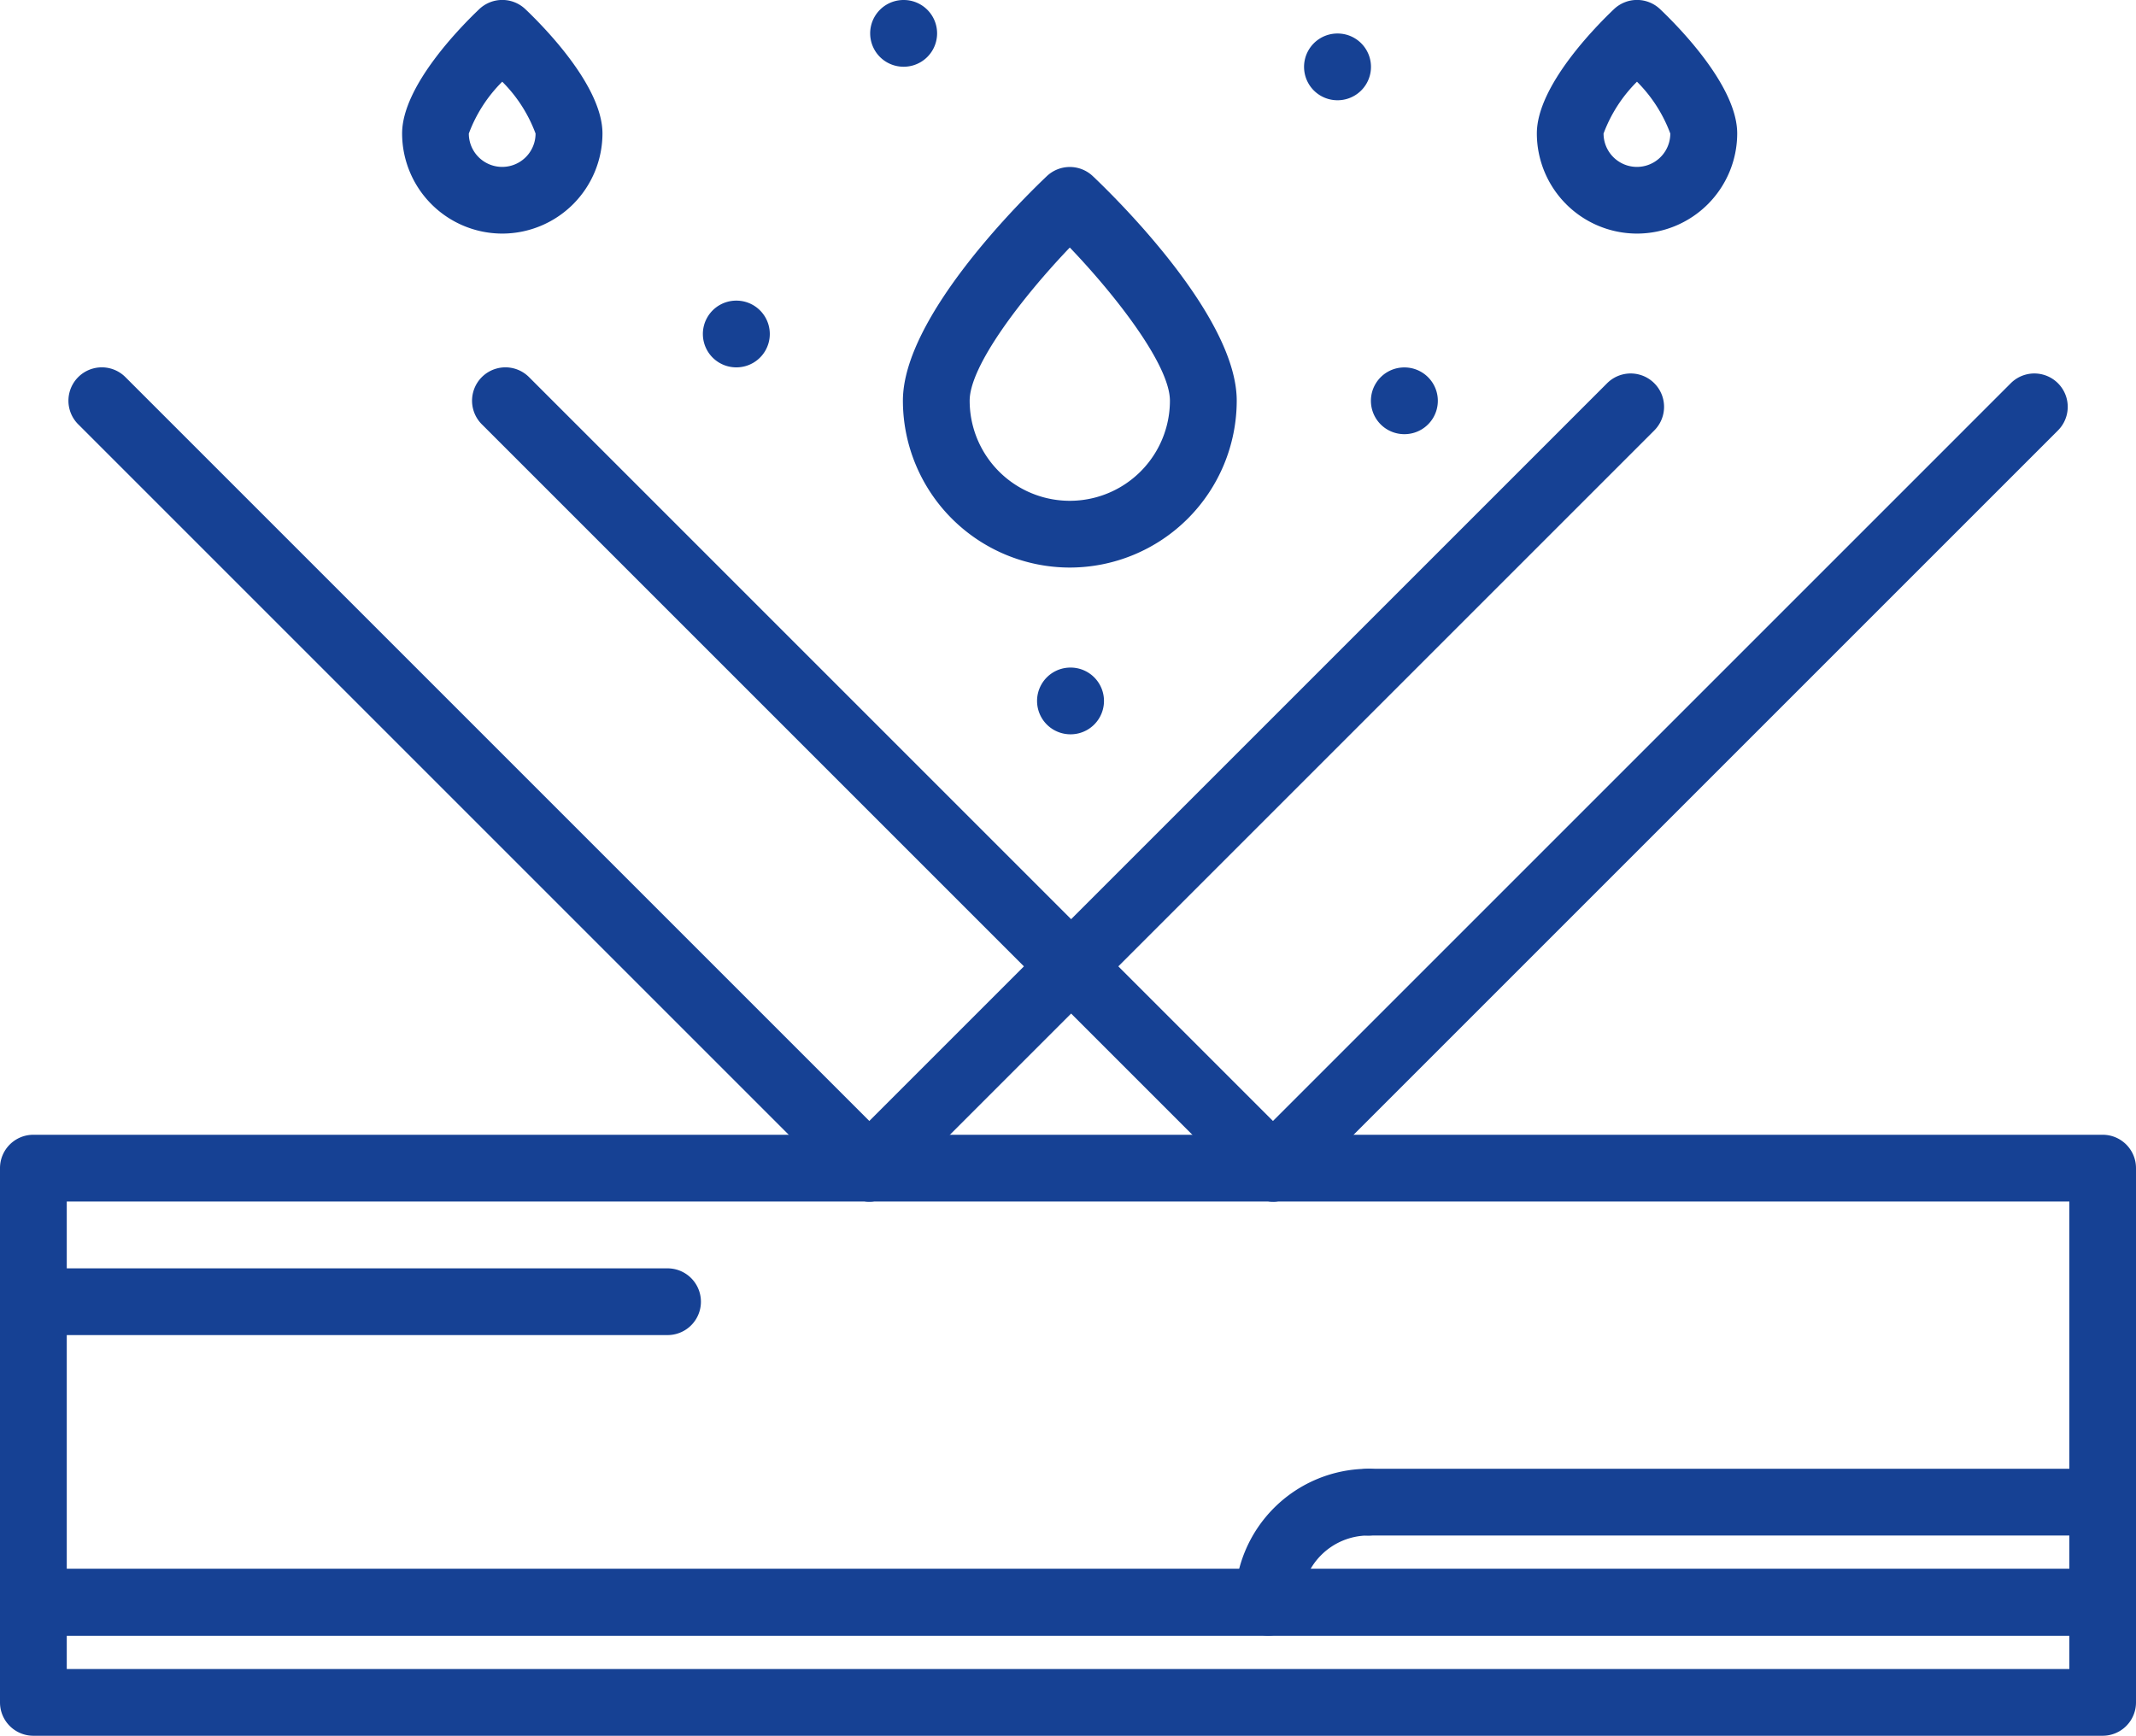 <svg xmlns="http://www.w3.org/2000/svg" width="88.21" height="71.688" viewBox="0 0 88.21 71.688">
  <g id="Capa_1" transform="translate(0 -31.969)">
    <g id="Group_404" data-name="Group 404" transform="translate(0 31.969)">
      <g id="Group_403" data-name="Group 403" transform="translate(0 0)">
        <g id="Group_402" data-name="Group 402">
          <g id="Group_396" data-name="Group 396" transform="translate(2.821)">
            <g id="Group_384" data-name="Group 384" transform="translate(0 15.166)">
              <path id="Path_965" data-name="Path 965" d="M44,125.113a1.375,1.375,0,0,1-.975-.4l-31.7-31.7a1.378,1.378,0,0,1,1.949-1.949l31.7,31.7A1.378,1.378,0,0,1,44,125.113Z" transform="translate(-10.916 -90.655)" fill="#164194"/>
            </g>
            <g id="Group_385" data-name="Group 385" transform="translate(31.7 15.424)">
              <path id="Path_966" data-name="Path 966" d="M134.961,125.852a1.378,1.378,0,0,1-.975-2.353l31.443-31.443a1.378,1.378,0,0,1,1.949,1.949l-31.443,31.443A1.374,1.374,0,0,1,134.961,125.852Z" transform="translate(-133.582 -91.652)" fill="#164194"/>
            </g>
            <g id="Group_386" data-name="Group 386" transform="translate(16.669 15.166)">
              <path id="Path_967" data-name="Path 967" d="M108.5,125.113a1.375,1.375,0,0,1-.975-.4l-31.7-31.7a1.378,1.378,0,0,1,1.949-1.949l31.7,31.7a1.378,1.378,0,0,1-.974,2.352Z" transform="translate(-75.417 -90.655)" fill="#164194"/>
            </g>
            <g id="Group_387" data-name="Group 387" transform="translate(48.37 15.424)">
              <path id="Path_968" data-name="Path 968" d="M199.463,125.852a1.378,1.378,0,0,1-.975-2.353l31.443-31.443a1.378,1.378,0,1,1,1.949,1.949l-31.443,31.443A1.379,1.379,0,0,1,199.463,125.852Z" transform="translate(-198.084 -91.652)" fill="#164194"/>
            </g>
            <g id="Group_388" data-name="Group 388" transform="translate(34.466 6.897)">
              <path id="Path_969" data-name="Path 969" d="M151.174,75.2a6.9,6.9,0,0,1-6.892-6.892c0-3.462,4.951-8.332,5.943-9.273a1.382,1.382,0,0,1,1.9,0c.992.941,5.943,5.811,5.943,9.273A6.9,6.9,0,0,1,151.174,75.2Zm0-13.217c-1.952,2.043-4.135,4.879-4.135,6.325a4.135,4.135,0,1,0,8.27,0C155.308,66.857,153.127,64.024,151.174,61.982Z" transform="translate(-144.282 -58.657)" fill="#164194"/>
            </g>
            <g id="Group_389" data-name="Group 389" transform="translate(60.646)">
              <path id="Path_970" data-name="Path 970" d="M249.724,41.616a4.14,4.14,0,0,1-4.135-4.135c0-1.961,2.44-4.426,3.187-5.136a1.382,1.382,0,0,1,1.9,0c.747.71,3.187,3.174,3.187,5.136A4.142,4.142,0,0,1,249.724,41.616Zm0-6.273a5.943,5.943,0,0,0-1.38,2.141,1.378,1.378,0,0,0,2.756,0A5.943,5.943,0,0,0,249.725,35.344Z" transform="translate(-245.589 -31.969)" fill="#164194"/>
            </g>
            <g id="Group_390" data-name="Group 390" transform="translate(13.785)">
              <path id="Path_971" data-name="Path 971" d="M68.391,41.616a4.14,4.14,0,0,1-4.135-4.135c0-1.961,2.44-4.426,3.187-5.136a1.382,1.382,0,0,1,1.9,0c.747.71,3.187,3.174,3.187,5.136A4.142,4.142,0,0,1,68.391,41.616Zm0-6.273a5.943,5.943,0,0,0-1.38,2.141,1.378,1.378,0,0,0,2.756,0A5.935,5.935,0,0,0,68.392,35.344Z" transform="translate(-64.256 -31.969)" fill="#164194"/>
            </g>
            <g id="Group_391" data-name="Group 391" transform="translate(26.206 12.416)">
              <path id="Path_972" data-name="Path 972" d="M113.705,82.767a1.378,1.378,0,0,1-.015-2.756h.015a1.378,1.378,0,1,1,0,2.756Z" transform="translate(-112.32 -80.011)" fill="#164194"/>
            </g>
            <g id="Group_392" data-name="Group 392" transform="translate(33.115 0)">
              <path id="Path_973" data-name="Path 973" d="M140.441,34.725a1.378,1.378,0,0,1-.015-2.756h.015a1.378,1.378,0,0,1,0,2.756Z" transform="translate(-139.056 -31.969)" fill="#164194"/>
            </g>
            <g id="Group_393" data-name="Group 393" transform="translate(53.794 15.175)">
              <path id="Path_974" data-name="Path 974" d="M220.457,93.445a1.378,1.378,0,0,1-.015-2.756h.015a1.378,1.378,0,1,1,0,2.756Z" transform="translate(-219.072 -90.689)" fill="#164194"/>
            </g>
            <g id="Group_394" data-name="Group 394" transform="translate(40.007 27.571)">
              <path id="Path_975" data-name="Path 975" d="M167.108,141.413a1.378,1.378,0,0,1-.015-2.756h.015a1.378,1.378,0,0,1,0,2.756Z" transform="translate(-165.723 -138.657)" fill="#164194"/>
            </g>
            <g id="Group_395" data-name="Group 395" transform="translate(51.033 1.384)">
              <path id="Path_976" data-name="Path 976" d="M209.774,40.079a1.378,1.378,0,0,1-.015-2.756h.015a1.378,1.378,0,0,1,0,2.756Z" transform="translate(-208.389 -37.323)" fill="#164194"/>
            </g>
          </g>
          <g id="Group_397" data-name="Group 397" transform="translate(0 46.867)">
            <path id="Path_977" data-name="Path 977" d="M86.832,234.008H1.378A1.377,1.377,0,0,1,0,232.63V214.7a1.377,1.377,0,0,1,1.378-1.378H86.832A1.377,1.377,0,0,1,88.21,214.7V232.63A1.377,1.377,0,0,1,86.832,234.008ZM2.757,231.252h82.7V216.08H2.757Z" transform="translate(0 -213.323)" fill="#164194"/>
          </g>
          <g id="Group_398" data-name="Group 398" transform="translate(0 64.796)">
            <path id="Path_978" data-name="Path 978" d="M86.832,289.59H1.378A1.377,1.377,0,0,1,0,288.212v-4.135A1.377,1.377,0,0,1,1.378,282.7H86.832a1.377,1.377,0,0,1,1.378,1.378v4.135A1.377,1.377,0,0,1,86.832,289.59ZM2.757,286.834h82.7v-1.378H2.757Z" transform="translate(0 -282.699)" fill="#164194"/>
          </g>
          <g id="Group_399" data-name="Group 399" transform="translate(0 52.383)">
            <path id="Path_979" data-name="Path 979" d="M27.568,237.423H1.378a1.378,1.378,0,0,1,0-2.756h26.19a1.378,1.378,0,1,1,0,2.756Z" transform="translate(0 -234.667)" fill="#164194"/>
          </g>
          <g id="Group_400" data-name="Group 400" transform="translate(50.997 60.661)">
            <path id="Path_980" data-name="Path 980" d="M198.712,273.59a1.377,1.377,0,0,1-1.378-1.378,5.519,5.519,0,0,1,5.513-5.513,1.378,1.378,0,1,1,0,2.756,2.759,2.759,0,0,0-2.757,2.757A1.377,1.377,0,0,1,198.712,273.59Z" transform="translate(-197.334 -266.699)" fill="#164194"/>
          </g>
          <g id="Group_401" data-name="Group 401" transform="translate(55.132 60.661)">
            <path id="Path_981" data-name="Path 981" d="M245.034,269.455H214.712a1.378,1.378,0,0,1,0-2.756h30.322a1.378,1.378,0,0,1,0,2.756Z" transform="translate(-213.334 -266.699)" fill="#164194"/>
          </g>
        </g>
      </g>
    </g>
  </g>
</svg>
